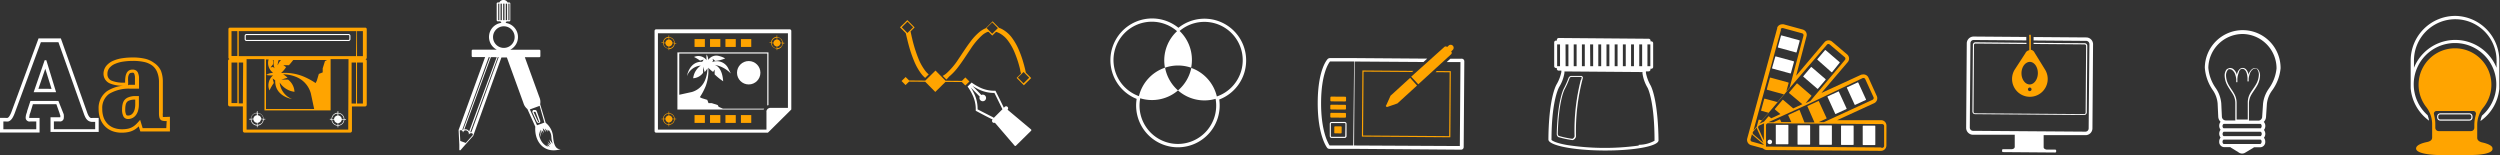 <svg id="Capa_1" data-name="Capa 1" xmlns="http://www.w3.org/2000/svg" viewBox="0 0 363.26 22.56"><rect x="0" y="0" width="363.26" height="22.56" fill="#333333" stroke="none"/><defs><style>.cls-1{fill:#fff;}.cls-2{fill:#ffa400;}</style></defs><path class="cls-1" d="M402.33,86.17a6.49,6.49,0,0,0-6.54,6.44l0,3.72,0,.34a6.47,6.47,0,0,0,2.67,4.72,3.94,3.94,0,0,0-.21-.79,6,6,0,1,1,7.9.06,3.94,3.94,0,0,0-.22.79,6.47,6.47,0,0,0,2.74-4.68l0-.32,0-3.3c0-.14,0-.29,0-.43A6.49,6.49,0,0,0,402.33,86.17Zm5.94,6.95h0v.59a6.47,6.47,0,0,0-12,0V92.61a6,6,0,0,1,12,.09C408.28,92.84,408.28,93,408.26,93.11Z" transform="translate(-45.51 -83.86)"/><path class="cls-2" d="M406.2,104.56c-.41-.09-.74-.31-.74-.67s0-1,0-1.87a4.07,4.07,0,0,1,.83-2.46h0a5.29,5.29,0,1,0-8.17-.06h0a4.07,4.07,0,0,1,.79,2.47c0,.83,0,1.46,0,1.87s-.34.57-.75.66c-.65.13-1.51.4-1.58.88-.1.71,1.71.95,3,1l2.55,0h2.55c1.31,0,3.13-.24,3-.95C407.7,105,406.85,104.7,406.2,104.56Zm-.94-4.08-.11.48a5.45,5.45,0,0,0-.11,1v.46a.49.49,0,0,1-.5.49l-4.68,0a.49.49,0,0,1-.49-.5v-.46a5.42,5.42,0,0,0-.09-1l-.1-.48a.38.38,0,0,1,.4-.48l5.29,0A.38.38,0,0,1,405.26,100.48Z" transform="translate(-45.51 -83.86)"/><path class="cls-1" d="M404.32,100.32l-4.22,0a.46.46,0,0,0-.46.46v.15a.46.46,0,0,0,.46.46l4.22,0a.46.46,0,0,0,.46-.46v-.15A.46.46,0,0,0,404.32,100.32Zm.29.61a.29.29,0,0,1-.3.29l-4.22,0a.29.29,0,0,1-.29-.3v-.15a.29.29,0,0,1,.3-.29l4.22,0a.29.29,0,0,1,.29.3Z" transform="translate(-45.51 -83.86)"/><path class="cls-1" d="M371.43,88.24h0a5.51,5.51,0,0,0-5.55,5.45A6.53,6.53,0,0,0,367.07,97a4.05,4.05,0,0,1,.67,1.88l.09,1.95a1.1,1.1,0,0,0,.34.73.92.92,0,0,0,0,1.15.92.92,0,0,0,0,1.14.9.9,0,0,0-.2.57.76.76,0,0,0,.68.82h.94l.1.08,1.21.75a.85.85,0,0,0,.8,0l1.22-.73.1-.08h.94a.76.76,0,0,0,.7-.81.89.89,0,0,0-.19-.57.92.92,0,0,0,0-1.14.9.9,0,0,0,.2-.57.89.89,0,0,0-.22-.6,1.09,1.09,0,0,0,.32-.7l.13-1.94a4,4,0,0,1,.71-1.86,6.52,6.52,0,0,0,1.28-3.29A5.51,5.51,0,0,0,371.43,88.24Zm2.52,16.54-5.31,0c-.08,0-.19-.13-.19-.32s.11-.31.19-.32h0l5.31,0h0c.08,0,.19.13.18.32S374,104.78,373.94,104.78Zm0-1.14h0l-5.31,0h0c-.08,0-.18-.13-.18-.32s.12-.32.19-.32l5.31,0c.08,0,.19.13.19.32S374,103.64,374,103.64Zm0-1.14-5.31,0c-.08,0-.19-.13-.19-.32s.12-.32.19-.32l5.31,0c.08,0,.19.13.19.32S374,102.51,374,102.51Zm-3.79-5c-.21-.39-.49-.75-.78-1.24a3,3,0,0,1-.42-1.44,1.25,1.25,0,0,1,.21-.73h0a.5.5,0,0,1,.18-.17.35.35,0,0,1,.18,0,.61.61,0,0,1,.33.12,1.39,1.39,0,0,1,.45.69,3.08,3.08,0,0,1,.14.71,3.64,3.64,0,0,0,0,.36h.16c0-.12,0-.24,0-.35v0a2.57,2.57,0,0,1,.19-1A1,1,0,0,1,371,94a.5.5,0,0,1,.68,0,1,1,0,0,1,.23.33,2.58,2.58,0,0,1,.17,1h0c0,.12,0,.24,0,.36h.17s0-.15,0-.36a3.08,3.08,0,0,1,.15-.71,1.39,1.39,0,0,1,.46-.69.61.61,0,0,1,.33-.12.35.35,0,0,1,.17,0,.5.5,0,0,1,.17.18h0a1.24,1.24,0,0,1,.2.73,3,3,0,0,1-.44,1.44c-.29.49-.58.85-.8,1.23a2.68,2.68,0,0,0-.37,1.39l0,2.45H370.5l0-2.45A2.68,2.68,0,0,0,370.16,97.5Zm5-.73a4.6,4.6,0,0,0-.82,2.16l-.13,1.94a.57.57,0,0,1-.46.51h-1.46l0-2.45a2.51,2.51,0,0,1,.35-1.31c.21-.37.5-.73.79-1.23a3.14,3.14,0,0,0,.47-1.52,1.41,1.41,0,0,0-.22-.83h0a.66.66,0,0,0-.23-.23.52.52,0,0,0-.26-.07.77.77,0,0,0-.43.15,1.55,1.55,0,0,0-.52.77l0,.12a2,2,0,0,0-.14-.49,1.17,1.17,0,0,0-.26-.38.66.66,0,0,0-.9,0,1.17,1.17,0,0,0-.27.38,2,2,0,0,0-.15.49l0-.12a1.55,1.55,0,0,0-.51-.77.77.77,0,0,0-.43-.15.52.52,0,0,0-.26.06A.66.66,0,0,0,369,94h0a1.41,1.41,0,0,0-.24.82,3.14,3.14,0,0,0,.44,1.53c.29.51.57.87.78,1.24a2.51,2.51,0,0,1,.33,1.32l0,2.45h-1.4a.57.57,0,0,1-.55-.53l-.09-1.95a4.6,4.6,0,0,0-.77-2.17,6,6,0,0,1-1.11-3,5,5,0,0,1,5-4.91h0a5,5,0,0,1,4.91,5A6,6,0,0,1,375.16,96.76Z" transform="translate(-45.51 -83.86)"/><path class="cls-1" d="M348.73,100.21l.07-9.68a.38.38,0,0,0-.37-.39L341,90.08v.17l7.42.06a.2.2,0,0,1,.15.07.23.23,0,0,1,.06.16l-.07,9.68a.23.23,0,0,1-.06.16.2.2,0,0,1-.15.06l-15.87-.12a.21.21,0,0,1-.15-.07.23.23,0,0,1-.06-.16l.07-9.68a.23.23,0,0,1,.06-.16.21.21,0,0,1,.15-.06l7.41.06v-.17L332.56,90a.38.38,0,0,0-.38.38l-.07,9.68a.39.39,0,0,0,.38.39l15.87.12A.38.38,0,0,0,348.73,100.21Z" transform="translate(-45.51 -83.86)"/><path class="cls-2" d="M340.37,89.23v1.93a.74.74,0,0,0-.57.44L338.24,94h0a2.59,2.59,0,1,0,4.44,0h0l-1.52-2.46a.75.75,0,0,0-.56-.45V90.8h0V89.07c0-.1-.05-.18-.12-.18s-.13.08-.13.18Zm.07,7.87a.26.26,0,1,1,.26-.26A.26.26,0,0,1,340.44,97.1Zm0-4.25c.66,0,1.19.75,1.18,1.65s-.55,1.64-1.2,1.63-1.19-.74-1.18-1.65S339.81,92.85,340.47,92.85Z" transform="translate(-45.51 -83.86)"/><path class="cls-1" d="M348.67,89.3,341,89.24v.5l7.65.06a.47.47,0,0,1,.46.47L349,102.53a.47.47,0,0,1-.47.46l-16.34-.12a.47.47,0,0,1-.46-.47l.09-12.27a.47.47,0,0,1,.47-.46l7.65.06v-.5l-7.65-.06a1,1,0,0,0-1,1l-.09,12.27a1,1,0,0,0,1,1l6.06,0v1.74c0,.34-.44.36-.44.36h-1.26a.14.14,0,0,0-.14.13v.15a.14.14,0,0,0,.14.14l7.58.06a.14.14,0,0,0,.14-.13v-.15a.14.14,0,0,0-.13-.14h-1.25s-.45-.06-.44-.36v-1.74l6.09,0a1,1,0,0,0,1-1l.09-12.27A1,1,0,0,0,348.67,89.3Z" transform="translate(-45.51 -83.86)"/><path class="cls-2" d="M319.62,102.11a.79.79,0,0,0-.66-.78h-.12l-6.4,0,5.4-2.48a.79.79,0,0,0,.39-1L317,95.13a.79.79,0,0,0-.93-.43h0l-.09,0h0l-5.81,2.67L314,92.88a.79.79,0,0,0-.09-1.11l-2.2-1.87a.79.79,0,0,0-1,0h0l-.08.08-4.13,4.88L308,89.15a.79.79,0,0,0-.55-1l-2.78-.76-.2,0a.79.79,0,0,0-.72.46h0l0,.1-4.35,16a.79.79,0,0,0,.55,1l1.73.47a.84.84,0,0,0,.69.24l16.45.12a.79.79,0,0,0,.79-.78Zm-.81,3.17-16.58-.12h0l-.06,0h0l-.05,0h0l0-.05h0l0-.06a.28.28,0,0,1,0-.11l0-2.88a.29.29,0,0,1,.29-.29l8,.06h0l8.63.06h0a.29.29,0,0,1,.24.29l0,2.88A.29.29,0,0,1,318.81,105.28Zm-18.94-1.17.21-.77a.45.45,0,0,0,.12.17l1.58,1.34v0a.44.44,0,0,0,0,.06l-1.71-.47A.29.29,0,0,1,299.87,104.11Zm4.37-16a.29.29,0,0,1,.27-.17h.07l2.78.76a.29.29,0,0,1,.2.35l-2,7.51-.49.58.33-1.2a.08.08,0,0,0-.06-.1l-2.56-.7a.08.08,0,0,0-.1.06l-.44,1.61a.08.08,0,0,0,.06.1l2.42.66-.95,1.12-1.82-.49a.08.08,0,0,0-.1.06l-.44,1.61a.08.08,0,0,0,.06.1l1,.27-.95,1.12-.39-.11a.08.08,0,0,0-.1.06l-.25.93-.48.57,4-14.65ZM311,90.32l0,0a.29.29,0,0,1,.37,0l2.2,1.86a.29.29,0,0,1,0,.41l-5,5.94-.69.32.81-1a.08.08,0,0,0,0-.12l-2-1.72a.08.08,0,0,0-.12,0l-1.08,1.27a.08.08,0,0,0,0,.12L307.4,99l-1.33.61-1.44-1.22a.08.08,0,0,0-.12,0l-1.08,1.27a.08.08,0,0,0,0,.12l.78.66-1.33.61-.31-.26a.08.08,0,0,0-.12,0l-.62.74-.68.31,4.24-5h0Zm5.2,4.87,0,0h.08a.29.29,0,0,1,.26.17l1.2,2.62a.29.29,0,0,1-.14.38l-7.07,3.25h-.76l1.13-.52a.08.08,0,0,0,0-.11l-1.11-2.42a.08.08,0,0,0-.11,0l-1.52.7a.08.08,0,0,0,0,.11l1,2.28h-1.46L307,99.86a.08.08,0,0,0-.11,0l-1.52.7a.08.08,0,0,0,0,.11l.43.93h-1.46l-.17-.37a.08.08,0,0,0-.11,0l-.88.4h-.74l6-2.73h0Zm-15.4,7.16a.45.45,0,0,0,0,.2l.94,2.06-1.47-1.24a.29.29,0,0,1,0-.41Zm1,1.88-.8-1.75a.29.29,0,0,1,.14-.38l.73-.33a.45.45,0,0,0-.05.2Z" transform="translate(-45.51 -83.86)"/><path class="cls-1" d="M309.56,96.74a.08.08,0,0,0,.12,0l1.08-1.27a.08.08,0,0,0,0-.12l-2-1.72a.08.08,0,0,0-.12,0l-1.08,1.27a.08.08,0,0,0,0,.12Z" transform="translate(-45.51 -83.86)"/><path class="cls-1" d="M311.61,94.33a.08.08,0,0,0,.12,0L312.8,93a.08.08,0,0,0,0-.12l-2-1.72a.08.08,0,0,0-.12,0l-1.08,1.27a.08.08,0,0,0,0,.12Z" transform="translate(-45.51 -83.86)"/><path class="cls-1" d="M314.76,102.1H313.1a.08.08,0,0,0-.08.08l0,2.66a.08.08,0,0,0,.08.08h1.67a.08.08,0,0,0,.08-.08l0-2.66A.08.08,0,0,0,314.76,102.1Z" transform="translate(-45.51 -83.86)"/><path class="cls-1" d="M317.92,102.12h-1.67a.08.08,0,0,0-.08.08l0,2.66a.08.08,0,0,0,.08.08h1.67a.08.08,0,0,0,.08-.08l0-2.66A.08.08,0,0,0,317.92,102.12Z" transform="translate(-45.51 -83.86)"/><path class="cls-1" d="M305.29,102h-1.67a.08.08,0,0,0-.08.08l0,2.66a.08.08,0,0,0,.08.08h1.67a.08.08,0,0,0,.08-.08l0-2.66A.08.08,0,0,0,305.29,102Z" transform="translate(-45.51 -83.86)"/><path class="cls-1" d="M311.61,102.08h-1.67a.08.08,0,0,0-.08.08l0,2.66a.08.08,0,0,0,.08.08h1.67a.08.08,0,0,0,.08-.08l0-2.66A.08.08,0,0,0,311.61,102.08Z" transform="translate(-45.51 -83.86)"/><path class="cls-1" d="M308.45,102.06h-1.67a.08.08,0,0,0-.08.08l0,2.66a.08.08,0,0,0,.08.08h1.67a.08.08,0,0,0,.08-.08l0-2.66A.08.08,0,0,0,308.45,102.06Z" transform="translate(-45.51 -83.86)"/><circle class="cls-1" cx="302.66" cy="104.47" r="0.33" transform="translate(105.3 302.5) rotate(-80.73)"/><path class="cls-1" d="M315,99.08a.08.08,0,0,0,.11,0l1.52-.7a.08.08,0,0,0,0-.11l-1.11-2.42a.08.08,0,0,0-.11,0l-1.52.7a.08.08,0,0,0,0,.11Z" transform="translate(-45.51 -83.86)"/><path class="cls-1" d="M312.18,100.4a.08.08,0,0,0,.11,0l1.52-.7a.08.08,0,0,0,0-.11l-1.11-2.42a.08.08,0,0,0-.11,0l-1.52.7a.08.08,0,0,0,0,.11Z" transform="translate(-45.51 -83.86)"/><path class="cls-1" d="M303.91,90.78l2.56.7a.08.08,0,0,0,.1-.06l.44-1.61a.08.08,0,0,0-.06-.1l-2.56-.7a.08.08,0,0,0-.1.06l-.44,1.61A.08.08,0,0,0,303.91,90.78Z" transform="translate(-45.51 -83.86)"/><path class="cls-1" d="M303.08,93.83l2.56.7a.08.08,0,0,0,.1-.06l.44-1.61a.08.08,0,0,0-.06-.1l-2.56-.7a.08.08,0,0,0-.1.06L303,93.73A.08.08,0,0,0,303.08,93.83Z" transform="translate(-45.51 -83.86)"/><path class="cls-1" d="M285.37,96.31a5.9,5.9,0,0,1-.7-1.87v-.21h.39a.27.27,0,0,0,.27-.27v-.11h.13a.26.26,0,0,0,.26-.25l0-3.47a.26.26,0,0,0-.25-.26h-.13v-.11a.27.27,0,0,0-.27-.27L272,89.38a.27.27,0,0,0-.27.27v.11h-.13a.26.26,0,0,0-.26.25l0,3.47a.26.26,0,0,0,.25.26h.13v.11a.27.27,0,0,0,.27.27h.39v.21a5.9,5.9,0,0,1-.73,1.86c-.44.86-1.12,3.23-1.15,7.94,0,.85,3.56,1.57,8,1.6s8-.63,8-1.48C286.44,99.55,285.8,97.18,285.37,96.31Zm-.48-6h.42l0,3.17h-.42Zm-1.19,0h.42l0,3.17h-.42Zm-1.19,0h.42l0,3.17h-.42Zm-1.19,0h.42l0,3.17h-.42Zm-1.19,0h.42l0,3.17h-.42Zm-1.19,0h.42l0,3.17h-.42Zm-1.19,0h.42l0,3.17h-.42Zm-1.19,0H277l0,3.17h-.42Zm-1.19,0h.42l0,3.17h-.42Zm-1.19,0h.42l0,3.17h-.42Zm-1.19,0h.42l0,3.17H273Zm-.8,3.17h-.42l0-3.17h.42Zm11.43,11.53a35.84,35.84,0,0,1-10.41-.08c-1.75-.31-2.18-.65-2.26-.74,0-5.33.92-7.32,1.1-7.66a5.65,5.65,0,0,0,.78-2.08v-.21l11.34.09v.21a5.66,5.66,0,0,0,.75,2.09c.17.35,1,2.35,1,7.68A4.74,4.74,0,0,1,283.63,104.9Z" transform="translate(-45.51 -83.86)"/><path class="cls-1" d="M275.21,94.89H273.9a.48.48,0,0,0-.48.3,12,12,0,0,1-.71,1.58c-.09.19-.89,1.88-1,6.59a.64.64,0,0,0,.21.41,12.8,12.8,0,0,0,2.12.45h0a.71.71,0,0,0,.47-.53,29.82,29.82,0,0,1,1-8.51A.27.27,0,0,0,275.21,94.89Zm0,.57a29.41,29.41,0,0,0-.91,8.2.57.57,0,0,1-.32.37,12.85,12.85,0,0,1-2-.43.65.65,0,0,1-.12-.25c.12-4.68.9-6.34,1-6.52a12,12,0,0,0,.72-1.61c.05-.17.26-.19.32-.18h1.32c.11,0,.11.09.11.11S275.29,95.32,275.25,95.46Z" transform="translate(-45.51 -83.86)"/><path class="cls-1" d="M240.89,101.58H239a.27.27,0,0,0-.27.27v1.78a.27.27,0,0,0,.27.27h1.9a.27.27,0,0,0,.27-.27v-1.78A.27.27,0,0,0,240.89,101.58Zm.09,2.05a.11.11,0,0,1-.11.11H239a.11.11,0,0,1-.11-.11v-1.78a.11.11,0,0,1,.11-.11h1.9a.11.11,0,0,1,.11.11Z" transform="translate(-45.51 -83.86)"/><rect class="cls-2" x="239.43" y="102.2" width="1.02" height="1.07" rx="0.09" ry="0.09" transform="translate(89.88 258.03) rotate(-89.57)"/><rect class="cls-2" x="239.62" y="97.1" width="0.69" height="2.28" rx="0.11" ry="0.11" transform="translate(94.41 253.61) rotate(-89.57)"/><rect class="cls-2" x="239.61" y="98.28" width="0.69" height="2.28" rx="0.11" ry="0.11" transform="translate(93.22 254.77) rotate(-89.57)"/><rect class="cls-2" x="239.6" y="99.47" width="0.69" height="2.28" rx="0.11" ry="0.11" transform="translate(92.03 255.93) rotate(-89.57)"/><path class="cls-1" d="M257.86,92.39h-1.6l-.54.49,2,0-.09,12.2L242.26,105l.09-12.2,10,.07.54-.49-10.5-.08h-.3l-3.14,0h-.2a.52.52,0,0,0-.31.12s-1.43,1.36-1.46,6.28,1.38,6.65,1.38,6.65a.44.44,0,0,0,.3.14h.2l3.14,0h.3l15.5.12a.38.38,0,0,0,.39-.38l.09-12.43A.38.38,0,0,0,257.86,92.39ZM242.14,105H242l-3.14,0h-.15c-.2-.29-1.27-2.08-1.24-6.3s1.14-5.73,1.3-5.91h.18l3.14,0h.18Z" transform="translate(-45.51 -83.86)"/><path class="cls-2" d="M251.59,96.11l4.78-4.37h0a.29.29,0,0,0,0-.41l0,0,.22-.21a.43.43,0,1,0-.58-.64l-.23.21h0a.29.29,0,0,0-.41,0h0L250.56,95Z" transform="translate(-45.51 -83.86)"/><path class="cls-2" d="M246.88,99.24a.15.15,0,0,0,.15.15.15.15,0,0,0,.09,0h0l1.44-.5,2.85-2.6-1-1.12-2.85,2.6-.62,1.38A.15.15,0,0,0,246.88,99.24Z" transform="translate(-45.51 -83.86)"/><polygon class="cls-2" points="205.37 10.3 197.96 10.24 197.89 19.85 197.97 19.85 210.74 19.95 210.81 10.34 208.77 10.32 208.59 10.49 210.64 10.5 210.57 19.78 198.06 19.69 198.13 10.41 205.19 10.46 205.37 10.3"/><path class="cls-1" d="M226.58,92.69a6.06,6.06,0,0,0-9.84-4.79,6.06,6.06,0,1,0-6.07,10.33,6.07,6.07,0,1,0,12,.09A6.07,6.07,0,0,0,226.58,92.69Zm-4.25,5.22a5.82,5.82,0,0,0-3.72-4.18A5.81,5.81,0,0,1,216.68,97a5.81,5.81,0,0,0,5.46,1.22,5.57,5.57,0,1,1-10.95-.08A5.81,5.81,0,0,0,216.68,97a5.81,5.81,0,0,1-1.88-3.31A5.82,5.82,0,0,0,211,97.83a5.57,5.57,0,1,1,5.54-9.44,5.8,5.8,0,0,0-1.86,4.21,5.89,5.89,0,0,0,.1,1.1,5.82,5.82,0,0,1,3.81,0,5.86,5.86,0,0,0,.11-1.1,5.8,5.8,0,0,0-1.79-4.24,5.57,5.57,0,1,1,5.4,9.52Z" transform="translate(-45.51 -83.86)"/><path class="cls-1" d="M191.91,99.8l0,0a.29.29,0,0,0,0-.41h0a.29.29,0,0,0-.41,0l-.13.12c-.22-.46-.76-1.57-1.17-2.37l-.05-.1h-.4a4.82,4.82,0,0,1-2.08-.58,7,7,0,0,1-.67-.39l-.19-.13,0,0h0l-.11-.09-.6.59.09.12h0a6.51,6.51,0,0,1,.58,1,4.77,4.77,0,0,1,.52,2q0,.15,0,.29v.11l.1.05c.78.42,1.89,1,2.35,1.21l0,0a.29.29,0,0,0,0,.41h0a.29.29,0,0,0,.33.06l2.87,3.34a.13.13,0,0,0,.19,0l2.2-2.17a.13.13,0,0,0,0-.19Zm-2.14,1.08c-.46-.23-1.46-.74-2.21-1.13,0-.07,0-.14,0-.21a5.14,5.14,0,0,0-.58-2.24,7.31,7.31,0,0,0-.42-.74l1.31,1.34a.48.48,0,1,0,.23-.24l-1.29-1.32a7.33,7.33,0,0,0,.71.41,5.14,5.14,0,0,0,2.23.61H190c.25.49.54,1.09.78,1.58l.32.65.07.14-1,1-.25.25Z" transform="translate(-45.51 -83.86)"/><polygon class="cls-2" points="140.26 12.42 140.86 11.84 140.27 11.25 139.77 11.75 137.39 11.73 135.93 10.25 134.45 11.71 132.09 11.69 131.59 11.19 131 11.77 131.58 12.36 132.09 11.86 134.44 11.88 135.9 13.36 137.38 11.9 139.76 11.92 140.26 12.42"/><path class="cls-2" d="M177.59,90.57a18.11,18.11,0,0,0,.73,2.13,8.33,8.33,0,0,0,1.09,1.93,4,4,0,0,0,.53.55l.52-.51a3.22,3.22,0,0,1-.48-.49,7.6,7.6,0,0,1-1-1.76,19.41,19.41,0,0,1-.94-3c-.1-.41-.17-.76-.22-1l.59-.58-.06-.06-1-1-1.07,1.05.84.85C177.23,89.13,177.38,89.81,177.59,90.57ZM177.37,87l.82.83-.83.82-.82-.83Z" transform="translate(-45.51 -83.86)"/><path class="cls-2" d="M183.41,95a8.21,8.21,0,0,0,1.34-1.42c.62-.81,1.2-1.73,1.78-2.58a9.81,9.81,0,0,1,1.76-2.08,2.83,2.83,0,0,1,.73-.43l.14,0,.53.54.55-.54a2.45,2.45,0,0,1,.64.28,3.76,3.76,0,0,1,1,.88,7.85,7.85,0,0,1,1,1.7,15.76,15.76,0,0,1,.87,2.66c0,.2.09.38.12.54l-.64.63,1.05,1.07,1.07-1.05-.06-.06-.72-.73c-.08-.38-.19-.87-.35-1.41a15.31,15.31,0,0,0-.69-1.94,8.57,8.57,0,0,0-1.09-1.86,4.47,4.47,0,0,0-1.14-1,3.2,3.2,0,0,0-.63-.3l-.93-.94-1,1a3.56,3.56,0,0,0-.9.54,7.94,7.94,0,0,0-1.31,1.4c-.61.8-1.19,1.72-1.77,2.57a10,10,0,0,1-1.8,2.11,3.46,3.46,0,0,1-.47.31l.53.53A4.42,4.42,0,0,0,183.41,95Zm10,.14.83-.82.82.83-.83.82Zm-2.9-7.2-.83.82-.82-.83.83-.82Z" transform="translate(-45.51 -83.86)"/><path class="cls-1" d="M160.25,88.12H140.86a.24.24,0,0,0-.24.24V102.9a.24.24,0,0,0,.24.24h16.23l3.4-3.37V88.36A.24.24,0,0,0,160.25,88.12Zm-3.37,12v2.57H141.11v-14H160V99.53h-2.55a.64.64,0,0,0-.39.15A.58.58,0,0,0,156.87,100.07Zm.29-.94V91.47H143.94v8.31h12.53v0a.7.7,0,0,1,.08-.13h-6l-.62-.27-.13-.25-.86-.28h-.48l-.18-.48-.81-.25-.27-.14a8.83,8.83,0,0,0,.85-1.61,6.36,6.36,0,0,0,.38-2.68,3.25,3.25,0,0,0,.7.62l.22-.34v.7a8.68,8.68,0,0,0,1.24,1c-.12-1.62-.7-2.2-1.24-2.39a4.33,4.33,0,0,1,2.35,1.26s-.08-.17-.33-.65a1.84,1.84,0,0,0-2.4-1l.15-.18-.06-.31.37.31a4.67,4.67,0,0,0,1.45-.36A3.29,3.29,0,0,0,150,92a1.41,1.41,0,0,0-1.58.57,1.46,1.46,0,0,0-.24-.79,3.08,3.08,0,0,0,0,.82,1.49,1.49,0,0,0-1.83-.46,5.19,5.19,0,0,1,.88.53l.54-.16-.23.33h0c-1.9-.08-2.21,2.08-2.21,2.08a2.34,2.34,0,0,1,2-1.53,2.62,2.62,0,0,0-1.1,1.84,1.91,1.91,0,0,0,1.44-.79l0-.89s.05.18.23.78a2.75,2.75,0,0,0,.4-.54,4.45,4.45,0,0,1-.37,1.78,2.94,2.94,0,0,1-1.9,1.66l-1.82.4V91.64H157V99.2a.41.41,0,0,1,.15-.07Z" transform="translate(-45.51 -83.86)"/><path class="cls-2" d="M142.74,100.3v-.22h-.08v.22a.85.85,0,0,0-.81.81h-.22v.08h.22a.85.85,0,0,0,.81.81v.22h.08V102a.85.85,0,0,0,.81-.81h.22v-.08h-.22A.85.85,0,0,0,142.74,100.3Zm.51.3a.77.77,0,0,1,.22.51h-.26a.51.51,0,0,0-.47-.47v-.26A.77.77,0,0,1,143.24,100.6Zm-1.09,0a.77.77,0,0,1,.51-.22v.26a.51.51,0,0,0-.47.47h-.26A.77.77,0,0,1,142.15,100.6Zm0,1.09a.77.77,0,0,1-.22-.51h.26a.51.51,0,0,0,.47.47v.26A.77.77,0,0,1,142.15,101.7Zm1.09,0a.77.77,0,0,1-.51.22v-.26a.51.51,0,0,0,.47-.47h.26A.77.77,0,0,1,143.24,101.7Z" transform="translate(-45.51 -83.86)"/><path class="cls-2" d="M142.74,89.26V89h-.08v.22a.85.85,0,0,0-.81.81h-.22v.08h.22a.85.85,0,0,0,.81.81v.22h.08V91a.85.85,0,0,0,.81-.81h.22v-.08h-.22A.85.85,0,0,0,142.74,89.26Zm.51.3a.77.77,0,0,1,.22.51h-.26a.51.51,0,0,0-.47-.47v-.26A.77.77,0,0,1,143.24,89.56Zm-1.09,0a.77.77,0,0,1,.51-.22v.26a.51.51,0,0,0-.47.47h-.26A.77.77,0,0,1,142.15,89.56Zm0,1.09a.77.77,0,0,1-.22-.51h.26a.51.51,0,0,0,.47.47v.26A.77.77,0,0,1,142.15,90.66Zm1.09,0a.77.77,0,0,1-.51.22v-.26a.51.51,0,0,0,.47-.47h.26A.77.77,0,0,1,143.24,90.66Z" transform="translate(-45.51 -83.86)"/><path class="cls-2" d="M159.47,90.07h-.22a.85.85,0,0,0-.81-.81V89h-.08v.22a.85.85,0,0,0-.81.81h-.22v.08h.22a.85.85,0,0,0,.81.81v.22h.08V91a.85.85,0,0,0,.81-.81h.22Zm-.52-.51a.77.77,0,0,1,.22.51h-.26a.51.51,0,0,0-.47-.47v-.26A.77.77,0,0,1,159,89.56Zm-1.09,0a.77.77,0,0,1,.51-.22v.26a.51.51,0,0,0-.47.47h-.26A.77.77,0,0,1,157.86,89.56Zm0,1.09a.77.77,0,0,1-.22-.51h.26a.51.51,0,0,0,.47.47v.26A.77.77,0,0,1,157.86,90.66Zm1.09,0a.77.77,0,0,1-.51.22v-.26a.51.51,0,0,0,.47-.47h.26A.77.77,0,0,1,159,90.66Z" transform="translate(-45.51 -83.86)"/><rect class="cls-2" x="100.92" y="16.72" width="1.5" height="1.14"/><rect class="cls-2" x="103.17" y="16.72" width="1.5" height="1.14"/><rect class="cls-2" x="105.41" y="16.72" width="1.5" height="1.14"/><rect class="cls-2" x="107.66" y="16.72" width="1.5" height="1.14"/><rect class="cls-2" x="100.92" y="5.68" width="1.5" height="1.14"/><rect class="cls-2" x="103.17" y="5.68" width="1.5" height="1.14"/><rect class="cls-2" x="105.41" y="5.68" width="1.5" height="1.14"/><rect class="cls-2" x="107.66" y="5.68" width="1.5" height="1.14"/><circle class="cls-1" cx="108.79" cy="10.57" r="1.7"/><path class="cls-1" d="M125.88,103.79a2.91,2.91,0,0,0-1.08-2.09L124,99h0a1.72,1.72,0,0,0-.11-1h0l-2.12-5.83h2.11a.15.15,0,0,0,.15-.15v-.78a.15.15,0,0,0-.15-.15h-4.24a2.07,2.07,0,0,0-.67-3.9l0,0,.15-.22h.39a.15.15,0,0,0,.15-.15V84.37a.15.15,0,0,0-.15-.15h-.23a.69.69,0,0,0-1.22,0h-.23a.15.15,0,0,0-.15.15v2.44a.15.15,0,0,0,.15.15h.39l.15.22,0,0a2.07,2.07,0,0,0-.67,3.9H114.2a.15.15,0,0,0-.15.15V92a.15.15,0,0,0,.15.15H116l-3.85,10.59h0v.09l.1,2.05h0l0,.73s0,.06.06.08a.11.11,0,0,0,.1,0l.3-.34h0l.05-.06,1.51-1.69,0,0v0h0l4-11.12.1-.27h.79l2.41,6.63h0a1.72,1.72,0,0,0,.57.86h0l1.15,2.57c-.16,2.27,1.39,4,3.71,3.26C126.43,105.59,126,105.18,125.88,103.79Zm-6.5-19.4h.16v2.4h-.16Zm-1.32,2.4h-.16v-2.4h.16Zm.94-2.4h.19v2.4H119Zm-.38,0h.19v2.4h-.19Zm-.19,2.4h-.19v-2.4h.19Zm-1.28,2.46a1.57,1.57,0,1,1,1.57,1.57A1.57,1.57,0,0,1,117.15,89.25Zm.53,2.92-4,10.79a.64.64,0,0,0-.45-.31h-.11l-.14,0,3.86-10.49Zm-4.87,10.19h0l3.71-10.19h.17l-3.9,10.59-.1-.08Zm1.38,1.14-1,1.13-.8-.29-.08-1.5a.28.28,0,0,1,.17-.06c.15,0,.3.12.3.37,0,0,.08-.35.36-.35h.08a.5.5,0,0,1,.4.62.44.44,0,0,1,.32-.21H114A.21.21,0,0,1,114.2,103.5Zm3.74-11.23-3.88,10.66h0l-.05.14h-.16l4-10.9H118Zm4.57,7.49,1.42-.52.69,2.43-.53.2-.54.19Zm3.07,5.07a1.07,1.07,0,0,1-.49-.47,1.54,1.54,0,0,0,.17.36,2.11,2.11,0,0,0,.21.22.92.92,0,0,1-.42-.23,1.24,1.24,0,0,0,.39.44.91.91,0,0,1-.54-.27,1.64,1.64,0,0,0,.26.32A2.06,2.06,0,0,1,124,104a2.11,2.11,0,0,1-.16-1.08,3.61,3.61,0,0,0,.29.87,3.87,3.87,0,0,1-.11-1.1c.19.46.34.78.34.78a2.87,2.87,0,0,1-.14-.71,4.19,4.19,0,0,1,.33.45,5.81,5.81,0,0,1-.17-.72,2.8,2.8,0,0,1,.47.58s-.11-.4-.14-.54a2.9,2.9,0,0,1,.41.51l-.09-.38.2.23,0-.16a1.65,1.65,0,0,1,.4,1.08,3,3,0,0,0,.2.94,3.56,3.56,0,0,1-.48-.63A1.79,1.79,0,0,0,125.58,104.83Z" transform="translate(-45.51 -83.86)"/><path class="cls-1" d="M124,101.41l-.5-1.39a.27.27,0,0,0-.25-.18l-.09,0-.12,0a.25.25,0,0,0-.17.24.26.26,0,0,0,0,.11h0l.63,1.36h0a.29.29,0,0,0,.26.17h.09a.26.26,0,0,0,.17-.25.28.28,0,0,0,0-.1Zm-.14.12a.09.09,0,0,1-.06.09h0a.13.13,0,0,1-.11-.07h0l-.63-1.36v0a.09.09,0,0,1,.06-.08l.12,0h0a.11.11,0,0,1,.1.07l.52,1.43v0Z" transform="translate(-45.51 -83.86)"/><path class="cls-1" d="M93.44,101.24h.24a.94.94,0,0,0,.89.89v.24h.09v-.24a.94.94,0,0,0,.89-.89h.24v-.09h-.24a.94.94,0,0,0-.89-.89V100h-.09v.24a.94.94,0,0,0-.89.89h-.24Zm1.22-.89a.84.84,0,0,1,.8.8h-.29a.56.56,0,0,0-.51-.51Zm0,1.4a.56.56,0,0,0,.51-.51h.29a.84.84,0,0,1-.8.8Zm-.09.29a.84.84,0,0,1-.8-.8h.29a.56.56,0,0,0,.51.51ZM94,100.6a.85.85,0,0,1,.56-.24v.29a.56.56,0,0,0-.51.51h-.29A.85.85,0,0,1,94,100.6Z" transform="translate(-45.51 -83.86)"/><path class="cls-1" d="M82.93,100.26V100h-.09v.24a.94.94,0,0,0-.89.89h-.24v.09h.24a.94.94,0,0,0,.89.89v.24h.09v-.24a.94.94,0,0,0,.89-.89h.24v-.09h-.24A.94.94,0,0,0,82.93,100.26ZM82.84,102a.84.84,0,0,1-.8-.8h.29a.56.56,0,0,0,.51.51Zm0-1.4a.56.56,0,0,0-.51.51H82a.84.84,0,0,1,.8-.8Zm.64,1.16a.84.84,0,0,1-.56.24v-.29a.56.56,0,0,0,.51-.51h.29A.84.84,0,0,1,83.48,101.8Zm0-.64a.56.56,0,0,0-.51-.51v-.29a.84.84,0,0,1,.8.8Z" transform="translate(-45.51 -83.86)"/><path class="cls-2" d="M98.8,92.24V88.09a.21.21,0,0,0-.21-.21H78.91a.21.21,0,0,0-.21.21v4.14a.21.21,0,0,0,.21.21h0a.26.26,0,0,0-.26.26v6.36a.26.26,0,0,0,.26.26h1.89v3.55a.26.26,0,0,0,.26.26H96.39a.26.26,0,0,0,.26-.26V99.33h1.89a.26.26,0,0,0,.26-.26V92.71a.26.26,0,0,0-.26-.26h0A.21.21,0,0,0,98.8,92.24ZM80,98.84h-.85V92.95H80ZM80,92h-.85V88.38H80Zm.8,6.88H80.2V92.95h.64Zm15.31,3.81H81.34V92.45h2.6V99.9h9.61V92.45h2.6Zm-11-8.23a1.66,1.66,0,0,0-.92.29,3.42,3.42,0,0,0,1,.06A1.88,1.88,0,0,0,84.67,97a6.38,6.38,0,0,1,.63-1.08l-.18-.66.38.28h0c-.09,2.33,2.44,2.71,2.44,2.71a2.86,2.86,0,0,1-1.79-2.4A3,3,0,0,0,88.3,97.2a2.35,2.35,0,0,0-.93-1.77l-1,0,.92-.28a3.24,3.24,0,0,0-.64-.49,5,5,0,0,1,2.08.46,3.58,3.58,0,0,1,1.95,2.33l.48,2.25h-7v-7.2h.38A1.75,1.75,0,0,0,85.16,94.41Zm0-1.88h.16a2.82,2.82,0,0,0,.13,1.2l-.22-.19-.36.07.36-.46A2.61,2.61,0,0,0,85.15,92.53Zm1.56.75h.83s.29-.32.62-.75h4.91v0l-.3.16-.33,1.05v.59l-.56.22-.3,1-.17.33a10.2,10.2,0,0,0-1.88-1,7.14,7.14,0,0,0-3.14-.46,3.93,3.93,0,0,0,.73-.86Zm-.82,0a3.1,3.1,0,0,1,.15-.74h.35A1.71,1.71,0,0,0,85.9,93.27Zm11.39,5.57h-.64V92.95h.64Zm0-6.88H80.2V88.38H97.29Zm1,6.88h-.85V92.95h.85Zm0-6.88h-.85V88.38h.85Z" transform="translate(-45.51 -83.86)"/><path class="cls-1" d="M81.33,89.82H96.16a.27.27,0,0,0,.27-.27v-.48a.27.27,0,0,0-.27-.27H81.33a.27.27,0,0,0-.27.27v.48A.27.27,0,0,0,81.33,89.82Zm-.11-.75a.11.11,0,0,1,.11-.11H96.16a.11.11,0,0,1,.11.11v.48a.11.11,0,0,1-.11.11H81.33a.11.11,0,0,1-.11-.11Z" transform="translate(-45.51 -83.86)"/><path class="cls-2" d="M64.16,98a1.34,1.34,0,0,0-.53.36,1.4,1.4,0,0,0-.29.57,3.23,3.23,0,0,0-.09.81,2.05,2.05,0,0,0,.22,1.08.73.73,0,0,0,.67.33,1.35,1.35,0,0,0,.63-.15,1.44,1.44,0,0,0,.49-.42,2,2,0,0,0,.32-.67,3.37,3.37,0,0,0,.11-.9V97.82l-.68,0A2.72,2.72,0,0,0,64.16,98Zm1,.33V99a2.88,2.88,0,0,1-.09.77,1.52,1.52,0,0,1-.24.51,1,1,0,0,1-.32.28.86.86,0,0,1-.4.09c-.19,0-.22-.06-.25-.1a1.55,1.55,0,0,1-.15-.81,2.74,2.74,0,0,1,.07-.69.91.91,0,0,1,.18-.37.85.85,0,0,1,.34-.22,2.24,2.24,0,0,1,.69-.13Z" transform="translate(-45.51 -83.86)"/><path class="cls-2" d="M69.67,100.85h-.17a1.21,1.21,0,0,1-.33,0l0,0a.35.35,0,0,1,0-.13,2.1,2.1,0,0,1,0-.46V95.74a4.3,4.3,0,0,0-.28-1.61A2.75,2.75,0,0,0,67.9,93a3.55,3.55,0,0,0-1.38-.62,7.89,7.89,0,0,0-1.75-.17,10.07,10.07,0,0,0-1.49.11,5.2,5.2,0,0,0-1.3.36,2.67,2.67,0,0,0-1,.72,1.83,1.83,0,0,0-.43,1.2A1.52,1.52,0,0,0,61.52,96a4.82,4.82,0,0,0,1.86.32,5.13,5.13,0,0,0-2.31.78,3,3,0,0,0-1.23,2.6,4,4,0,0,0,.26,1.48,3.09,3.09,0,0,0,.73,1.1,3,3,0,0,0,1.09.66,3.94,3.94,0,0,0,1.28.2,4.6,4.6,0,0,0,1-.1,2.86,2.86,0,0,0,.83-.32,3.27,3.27,0,0,0,.64-.5l.12.39.11.35h4.3v-2.13Zm0,1.63H66.24l-.37-1.21h0c-.18.22-.36.42-.52.58a2.79,2.79,0,0,1-.57.45,2.36,2.36,0,0,1-.68.26,4.11,4.11,0,0,1-.88.08,3.44,3.44,0,0,1-1.11-.18,2.46,2.46,0,0,1-.91-.55,2.6,2.6,0,0,1-.61-.92,3.51,3.51,0,0,1-.22-1.3,2.5,2.5,0,0,1,1-2.19,5.58,5.58,0,0,1,3-.76l1.34,0v-.87c0-.29,0-.55,0-.8a2.06,2.06,0,0,0-.14-.6.8.8,0,0,0-.29-.37.94.94,0,0,0-.52-.13,1,1,0,0,0-.51.13.94.94,0,0,0-.33.36,1.78,1.78,0,0,0-.18.57,4.69,4.69,0,0,0-.05.74v.1h-.1a4.67,4.67,0,0,1-1.82-.27,1,1,0,0,1-.65-1,1.34,1.34,0,0,1,.31-.89,2.18,2.18,0,0,1,.82-.58,4.7,4.7,0,0,1,1.17-.32,9.59,9.59,0,0,1,1.41-.1,7.39,7.39,0,0,1,1.64.16,3.06,3.06,0,0,1,1.18.53,2.26,2.26,0,0,1,.72,1,3.81,3.81,0,0,1,.24,1.43v4.47a2.61,2.61,0,0,0,.05.58.8.8,0,0,0,.15.34.55.55,0,0,0,.28.17,1.71,1.71,0,0,0,.47.06h.17Zm-5.54-6.22v-.53a4.19,4.19,0,0,1,0-.66,1.29,1.29,0,0,1,.13-.41.44.44,0,0,1,.15-.17.48.48,0,0,1,.25-.05.46.46,0,0,1,.25,0,.31.31,0,0,1,.11.14,1.59,1.59,0,0,1,.1.46c0,.23,0,.48,0,.75v.39l-.86,0Z" transform="translate(-45.51 -83.86)"/><path class="cls-1" d="M58.92,101a.7.7,0,0,1-.21,0,.45.45,0,0,1-.15-.09.86.86,0,0,1-.18-.23,3.06,3.06,0,0,1-.22-.51L54.47,89.77l-.12-.33H51.11l-.12.33-3.82,10.36a3.72,3.72,0,0,1-.26.55,1,1,0,0,1-.19.24.33.33,0,0,1-.13.07,1,1,0,0,1-.27,0h-.81v2.13h5.75V101H49.94l-.12,0-.07,0h0v0a1.49,1.49,0,0,1,.05-.35c0-.18.09-.33.13-.46L50.29,99H53.7l.48,1.35c0,.08.06.18.09.29a1,1,0,0,1,0,.26.2.2,0,0,1,0,0h0l0,0-.1,0H52.85v2.13h7V101h-.91Zm.42,1.63h-6v-1.13h.78a.89.89,0,0,0,.24,0,.63.63,0,0,0,.21-.1.53.53,0,0,0,.15-.18.55.55,0,0,0,.06-.26,1.54,1.54,0,0,0,0-.39c0-.13-.07-.24-.1-.33L54,98.53H49.93L49.45,100c0,.14-.09.31-.14.49a2,2,0,0,0-.07.48.53.53,0,0,0,.06.25.51.51,0,0,0,.15.18.74.74,0,0,0,.22.11.92.92,0,0,0,.27,0h.84v1.13H46v-1.13h.31a1.54,1.54,0,0,0,.4,0,.82.82,0,0,0,.32-.17,1.47,1.47,0,0,0,.3-.36,4.22,4.22,0,0,0,.3-.63l3.82-10.36H54l3.69,10.38a3.55,3.55,0,0,0,.26.6,1.35,1.35,0,0,0,.29.36.94.94,0,0,0,.32.18,1.2,1.2,0,0,0,.36.06h.42Z" transform="translate(-45.51 -83.86)"/><path class="cls-1" d="M52,92.61l-1.6,4.65h3.26l-1.42-4.65Zm-.91,4.15,1-2.91L53,96.77Z" transform="translate(-45.51 -83.86)"/></svg>